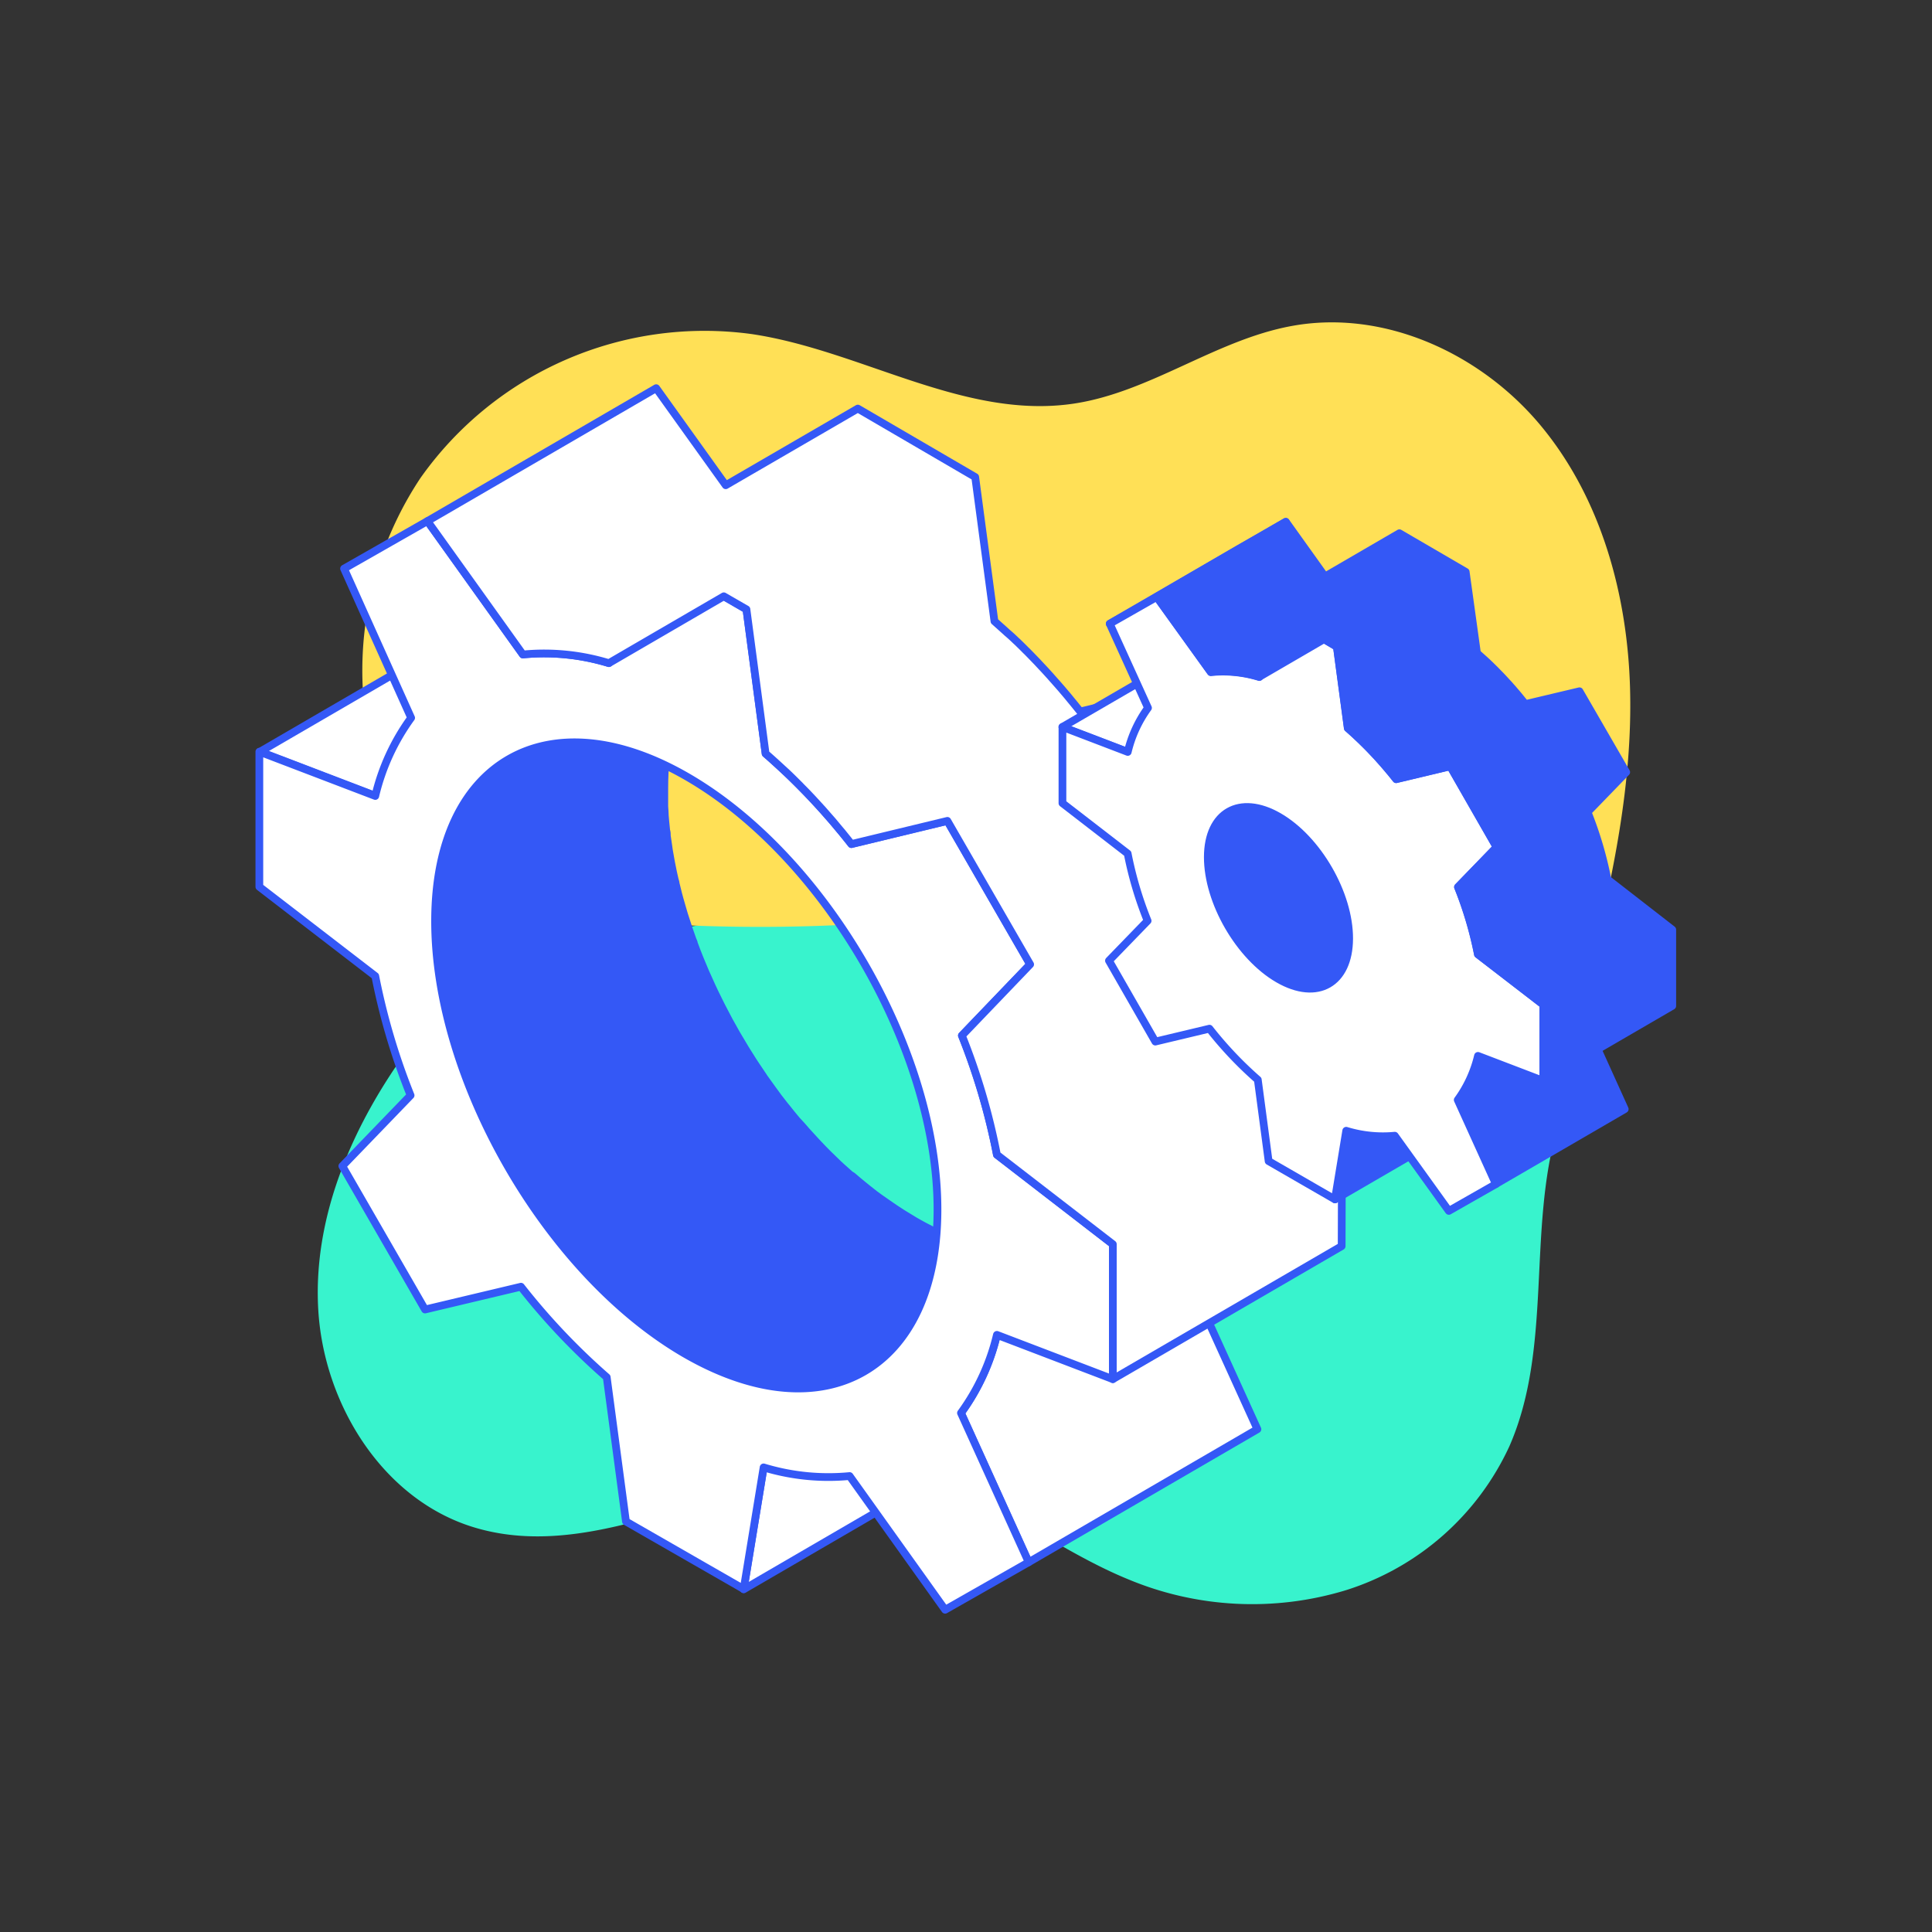 <svg id="Calque_1" data-name="Calque 1" xmlns="http://www.w3.org/2000/svg" xmlns:xlink="http://www.w3.org/1999/xlink" viewBox="0 0 250 250"><rect x="0" y="0" width="250" height="250" fill="#333333" stroke="none"/><defs><style>.cls-1,.cls-6{fill:#3458f6;}.cls-1,.cls-4,.cls-8{stroke:#3458f6;stroke-linecap:round;stroke-linejoin:round;}.cls-2{fill:#38f3cd;}.cls-3{fill:#ffe056;}.cls-4{fill:#fff;}.cls-5{isolation:isolate;}.cls-7{clip-path:url(#clip-path);}.cls-8{fill:none;}</style><clipPath id="clip-path"><path class="cls-1" d="M191.23,136.63l16.7-9.7a16,16,0,0,1-2.62,5.7l-16.7,9.7A16,16,0,0,0,191.23,136.63Z"/></clipPath></defs><path class="cls-2" d="M201.56,145.84c-3.94,13.44-.62,28.54-6.27,41.36a34.8,34.8,0,0,1-21.06,18.55,41.61,41.61,0,0,1-28.29-1.41c-10.08-4.13-18.78-11.86-29.52-13.65-18.56-3.08-37.28,12.47-55.24,6.9-11.69-3.63-19.3-15.92-20-28.15s4.59-24.14,11.86-34c3.62-4.9,7.95-9.55,13.59-11.85,3.67-1.5,7.69-1.91,11.65-2.19,15.3-1.06,62.83-13,78-10.51,15.32,2.48-1.5,19.39,14,18.16"/><path class="cls-3" d="M205.78,125.18c2.95-11.81,5.47-23.87,5.15-36s-3.7-24.58-11.47-34-20.33-15.2-32.3-13c-9.86,1.8-18.32,8.57-28.23,10.05-14.17,2.11-27.49-6.89-41.65-9A45,45,0,0,0,54.41,61.85a45,45,0,0,0-1.89,46.72A18.23,18.23,0,0,0,58.06,115c2.7,1.78,6,2.34,9.21,2.78a225,225,0,0,0,72-1.6"/><polygon class="cls-4" points="98.81 189.92 128.42 172.72 125.83 188.45 96.23 205.66 98.81 189.92"/><polygon class="cls-4" points="33.65 97.27 63.26 80.06 78.23 85.79 48.63 103 33.65 97.27"/><path class="cls-1" d="M109.23,178.68c.26-.09.51-.18.76-.29l.08,0,.8-.37.18-.09q.39-.19.78-.42l29.6-17.2c-.25.15-.51.28-.77.42l-.19.09c-.26.13-.52.25-.79.36l-.09,0-.75.29-.19.07-.84.26-.14,0-.83.2-.16,0c-.3.06-.61.12-.92.16l-.2,0c-.33.05-.65.09-1,.12h0c-.32,0-.65,0-1,.06h-1.39l-.95-.06h-.14l-1-.11-.23,0c-.36-.05-.71-.11-1.07-.18l-.1,0c-.35-.06-.69-.14-1-.22l-.22-.05c-.36-.09-.72-.18-1.09-.29l-.22-.06-1.08-.34-.09,0-1.14-.41-.25-.1-1.15-.47-.16-.08c-.36-.15-.72-.32-1.08-.49l-.21-.1c-.39-.19-.78-.38-1.17-.59l-.25-.13c-.4-.22-.81-.44-1.22-.68s-1-.6-1.51-.92l-.54-.35c-.34-.22-.68-.44-1-.67l-.58-.4-1-.7-.57-.42-1-.79-.48-.39c-.46-.37-.92-.76-1.37-1.15L110,152c-.37-.33-.75-.66-1.12-1l-.36-.33c-.45-.43-.9-.86-1.34-1.3l-.1-.1c-.41-.41-.82-.83-1.22-1.26l-.31-.33c-.43-.46-.85-.92-1.27-1.39l-.14-.17c-.32-.36-.63-.73-1-1.1-.47-.56-.94-1.13-1.39-1.71l-.25-.3q-.8-1-1.56-2.07c-.36-.5-.72-1-1.07-1.49l-.09-.14c-.34-.5-.68-1-1-1.49-.1-.16-.2-.32-.31-.47l-.85-1.35-.21-.34c-.36-.59-.72-1.19-1.06-1.78l-.11-.19-.9-1.61-.32-.61c-.22-.4-.43-.81-.64-1.22-.12-.23-.24-.47-.35-.7-.2-.39-.38-.78-.57-1.16l-.33-.7c-.18-.4-.37-.8-.54-1.2l-.3-.66-.59-1.41c-.06-.15-.13-.3-.19-.46-.25-.62-.49-1.24-.72-1.87,0-.15-.1-.3-.16-.45-.17-.47-.34-1-.5-1.43-.08-.22-.15-.45-.22-.67-.14-.41-.27-.82-.4-1.23l-.21-.72c-.12-.4-.24-.81-.35-1.21-.06-.24-.12-.47-.19-.7l-.33-1.34c0-.18-.09-.36-.13-.55-.15-.63-.28-1.25-.4-1.88l-.06-.29c-.1-.53-.19-1.06-.28-1.58l-.09-.64c-.07-.41-.12-.82-.18-1.23,0-.24,0-.47-.08-.7l-.12-1.19-.06-.69c0-.41-.05-.83-.07-1.24,0-.2,0-.4,0-.59,0-.61,0-1.21,0-1.81,0-10.25,3.65-17.46,9.48-20.85L65.78,98.25c-5.84,3.39-9.46,10.6-9.48,20.84,0,.6,0,1.21,0,1.81l0,.59c0,.42,0,.83.08,1.25,0,.23,0,.46.05.69l.12,1.18.09.7c0,.41.11.83.17,1.24,0,.21.06.42.1.63.08.53.18,1,.28,1.58,0,.1,0,.2,0,.3.12.62.26,1.25.4,1.88,0,.18.09.36.14.55.1.44.21.89.33,1.34.06.23.12.46.19.69.11.41.22.81.34,1.22.07.24.14.47.22.71q.18.62.39,1.23c.07.23.14.45.22.67q.24.72.51,1.44l.15.45c.24.62.48,1.24.73,1.86.06.16.13.32.19.47.19.47.39.94.59,1.4.09.22.19.44.29.67l.54,1.19c.11.24.22.47.34.7s.15.34.23.5l.33.66.35.71.64,1.21c.11.21.21.41.33.61.29.55.59,1.08.9,1.62l.1.18c.32.55.64,1.1,1,1.65l.08.13.22.35c.28.45.56.9.85,1.34l.3.47,1,1.5.09.13c.31.44.62.88.94,1.31l.13.18c.51.7,1,1.39,1.57,2.07l.24.31,1.4,1.71c.07.08.14.18.22.26l.72.83.15.18q.63.7,1.26,1.38l.31.33c.41.43.81.85,1.22,1.26l.11.11,0,0c.43.43.87.85,1.31,1.26l.36.34c.37.34.74.68,1.12,1l.29.26q.61.54,1.23,1.05l.14.11.49.38c.33.27.67.54,1,.79l.57.43,1,.69.59.41,1,.67.54.35.2.13,1.32.79,1.21.67.26.14,1.17.59.2.09c.36.18.72.34,1.08.5l.16.07c.39.17.77.33,1.15.47l.25.1,1.15.42.09,0c.36.12.71.23,1.07.33l.22.07,1.1.29.21,0,1,.22.1,0c.36.07.72.12,1.07.17l.23,0q.52.08,1,.12h.13l1,0h.18c.33,0,.67,0,1,0h.2q.5,0,1-.06h0l1-.11.2,0c.31-.05.62-.1.93-.17l.15,0,.84-.21.09,0,0,0c.29-.08.57-.16.84-.26Z"/><g class="cls-5"><path class="cls-4" d="M129,172.73l29.6-17.2a28.41,28.41,0,0,1-4.64,10.11l-29.61,17.2A28.26,28.26,0,0,0,129,172.73"/><path class="cls-4" d="M153.94,165.64a28.41,28.41,0,0,0,4.64-10.11L129,172.73a28.26,28.26,0,0,1-4.65,10.11l8.76,19.31,29.6-17.21Z"/></g><path class="cls-4" d="M67.66,84.69,97.27,67.48A28.83,28.83,0,0,1,108.4,68.6L78.79,85.81A28.61,28.61,0,0,0,67.66,84.69Z"/><path class="cls-4" d="M124.47,134l29.61-17.2a85.44,85.44,0,0,1,4.57,15.43L129,149.42A84.87,84.87,0,0,0,124.47,134Z"/><path class="cls-4" d="M144,178.46l-15-5.73a28.26,28.26,0,0,1-4.65,10.11l8.76,19.31L122.3,208.3,109.94,191a28.83,28.83,0,0,1-11.13-1.12l-2.58,15.74L81,196.88l-2.49-18.67a86,86,0,0,1-11.1-11.71L55,169.45,44.3,150.89l8.83-9.15a85.53,85.53,0,0,1-4.57-15.44l-15-11.55,0-17.48,15,5.73a28.25,28.25,0,0,1,4.64-10.11L44.52,73.58l10.79-6.15L67.66,84.69a28.61,28.61,0,0,1,11.13,1.12l2.59-15.74,15.21,8.78,2.48,18.67a86,86,0,0,1,11.1,11.71l12.42-3,10.71,18.57L124.47,134A84.87,84.87,0,0,1,129,149.42L144,161ZM88.7,175.22c18,10.36,32.55,2,32.61-18.59s-14.45-45.75-32.4-56.12-32.56-2-32.61,18.58,14.44,45.76,32.4,56.13"/><path class="cls-4" d="M173.61,143.78h0l-15-11.56a85.44,85.44,0,0,0-4.57-15.43l8.83-9.15L152.19,89.07l-12.41,3c-.4-.5-.8-1-1.21-1.49l-.39-.48-.62-.73-.22-.26-.5-.57-.78-.88c-.17-.2-.35-.39-.52-.58s-.52-.57-.79-.85l-.52-.56-.83-.86-.5-.51-.17-.16c-.35-.36-.71-.71-1.07-1.06l-.22-.2c-.36-.35-.73-.69-1.1-1l-.35-.32-1.31-1.17-2.49-18.66L111,52.87,93.91,62.79l-9-12.56-29.6,17.2L67.66,84.69a28.61,28.61,0,0,1,11.13,1.12l14.87-8.65,2.93,1.69,2.48,18.67c.45.38.88.77,1.32,1.17l.35.32,1.09,1,.22.21c.42.4.83.81,1.24,1.22.17.16.33.34.5.51s.56.56.83.85l.53.56.78.85.53.58.77.88.51.58.83,1,.4.47c.4.5.81,1,1.2,1.5l12.42-3,10.71,18.57L124.47,134A84.87,84.87,0,0,1,129,149.42L144,161,144,178.46l29.61-17.21.05-17.47Z"/><polygon class="cls-1" points="174.22 146.32 190.92 136.62 189.46 145.5 172.76 155.2 174.22 146.32"/><polygon class="cls-4" points="137.47 94.07 154.17 84.37 162.61 87.6 145.92 97.3 137.47 94.07"/><polygon class="cls-4" points="143.6 80.71 160.3 71.01 166.38 67.54 149.69 77.25 143.6 80.71"/><polygon class="cls-1" points="188.61 142.33 205.31 132.63 210.24 143.52 193.55 153.22 188.61 142.33"/><path class="cls-6" d="M191.23,136.63l16.7-9.7a16,16,0,0,1-2.62,5.7l-16.7,9.7A16,16,0,0,0,191.23,136.63Z"/><g class="cls-7"><g class="cls-5"><path class="cls-1" d="M191.23,136.63l16.7-9.7a16,16,0,0,1-2.62,5.7l-16.7,9.7a16,16,0,0,0,2.62-5.7"/></g></g><path class="cls-8" d="M191.23,136.63l16.7-9.7a16,16,0,0,1-2.62,5.7l-16.7,9.7A16,16,0,0,0,191.23,136.63Z"/><path class="cls-4" d="M156.65,87l16.7-9.71a16.17,16.17,0,0,1,6.27.64l-16.69,9.7A16,16,0,0,0,156.65,87Z"/><path class="cls-4" d="M173,83.69l1.41,10.52a49.29,49.29,0,0,1,6.26,6.61l7-1.67,6,10.47-5,5.16a48.38,48.38,0,0,1,2.58,8.7L199.7,130l0,9.86-8.45-3.23a16,16,0,0,1-2.62,5.7l4.94,10.89-6.09,3.47-7-9.73a16.24,16.24,0,0,1-6.28-.64l-1.46,8.88-8.58-4.95-1.4-10.53a48.66,48.66,0,0,1-6.26-6.61l-7,1.67-6-10.47,5-5.16a47.58,47.58,0,0,1-2.58-8.7l-8.44-6.52,0-9.86,8.45,3.23a16,16,0,0,1,2.62-5.7L143.6,80.71l6.08-3.46,7,9.73a16,16,0,0,1,6.28.63l1.46-8.88Z"/><path class="cls-1" d="M208,113.78a48.34,48.34,0,0,0-2.57-8.7l5-5.16-6.05-10.47-7,1.66-.68-.84-.22-.27c-.12-.14-.23-.28-.35-.41l-.12-.14-.28-.33c-.15-.17-.3-.33-.44-.5l-.3-.32-.44-.48-.3-.32-.47-.48-.28-.29-.09-.09-.61-.6-.12-.11c-.2-.2-.41-.39-.62-.58l-.2-.18-.74-.66L189.66,74l-8.58-5-9.63,5.6-5.07-7.09-16.7,9.71,7,9.73,11-6.38h0l-11,6.38a16,16,0,0,1,6.28.63l8.39-4.88,1.64,1,1.41,10.52h0l.74.66.2.18.61.58.13.12.69.68.29.29.46.48.3.32.45.48.29.33.44.49.28.33c.16.18.32.37.47.56l.23.26.68.85,7-1.67,6,10.47-5,5.16a48.38,48.38,0,0,1,2.58,8.7h0L199.7,130l0,9.86,16.69-9.7,0-9.86L208,113.78"/><g class="cls-5"><path class="cls-1" d="M165.47,105.67c5.05,2.92,9.13,10,9.11,15.79s-4.12,8.14-9.17,5.22-9.13-10-9.12-15.78S160.42,102.76,165.47,105.67Z"/></g></svg>